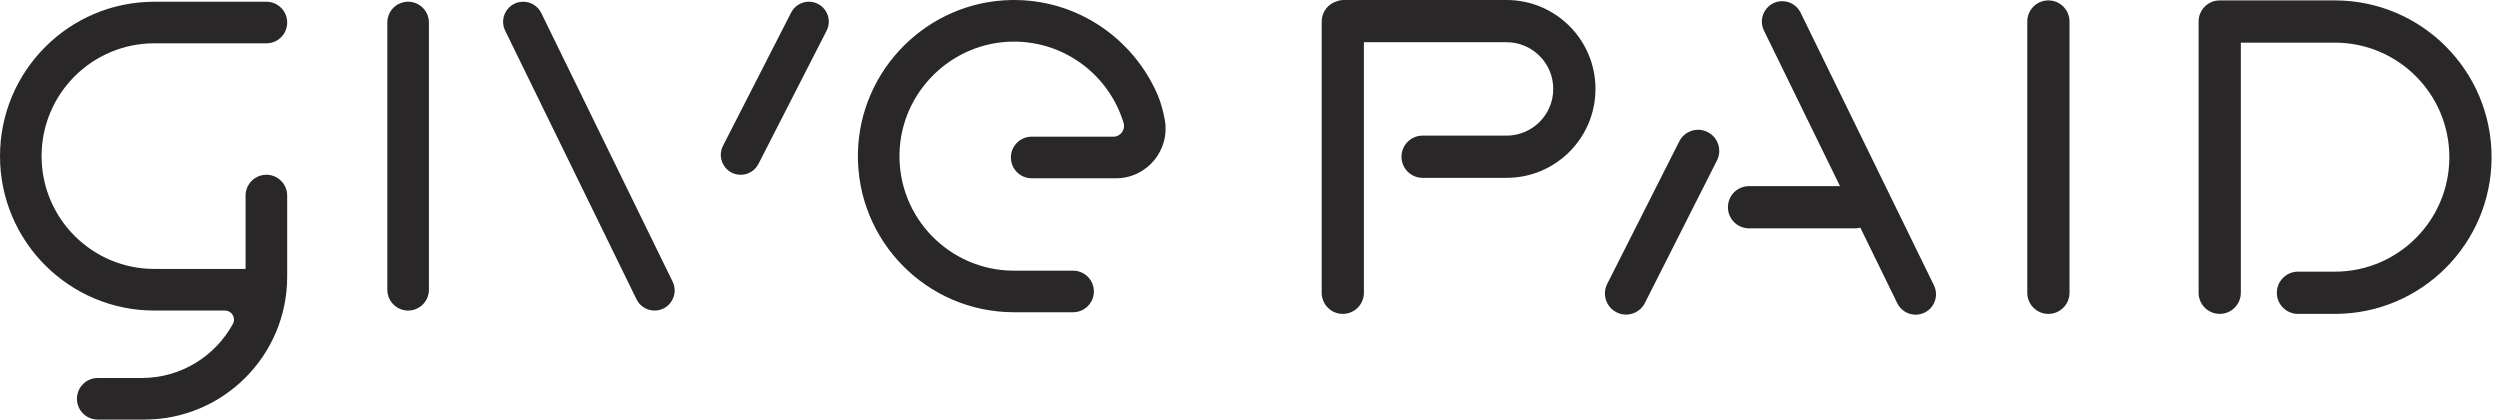 <?xml version="1.0" encoding="UTF-8"?> <svg xmlns="http://www.w3.org/2000/svg" width="143" height="24" viewBox="0 0 143 24" fill="none"><path fill-rule="evenodd" clip-rule="evenodd" d="M58.001 15.482C54.33 15.482 51.365 12.463 51.451 8.772C51.535 5.249 54.444 2.398 57.968 2.381C60.937 2.367 63.448 4.328 64.267 7.025C64.388 7.42 64.095 7.818 63.683 7.818H59.013C58.356 7.818 57.823 8.351 57.823 9.008C57.823 9.666 58.356 10.198 59.013 10.198H63.832C65.622 10.198 66.963 8.562 66.617 6.806C66.519 6.305 66.389 5.824 66.218 5.428C64.828 2.205 61.617 -0.05 57.874 0.001C53.065 0.068 49.139 3.992 49.072 8.803C49.002 13.793 53.027 17.86 58.002 17.86H61.38C62.038 17.86 62.57 17.327 62.57 16.671C62.57 16.013 62.037 15.481 61.38 15.481H58.002L58.001 15.482ZM47.282 1.756L43.384 9.376C43.19 9.758 42.797 9.997 42.37 9.997C41.519 9.997 40.968 9.097 41.356 8.339L45.254 0.718C45.448 0.337 45.84 0.098 46.268 0.098C47.119 0.098 47.67 0.998 47.282 1.756ZM24.534 1.288C24.534 0.631 24.001 0.099 23.344 0.099C22.687 0.099 22.155 0.631 22.155 1.288V16.574C22.155 17.231 22.687 17.764 23.344 17.764C24.001 17.764 24.534 17.231 24.534 16.574V1.288ZM37.441 17.764C38.291 17.764 38.847 16.873 38.474 16.109L30.96 0.743C30.768 0.348 30.366 0.099 29.927 0.099C29.077 0.099 28.522 0.989 28.895 1.753L36.408 17.119C36.6 17.514 37.002 17.764 37.441 17.764H37.441ZM15.238 2.478H8.832L8.832 2.477C5.267 2.477 2.378 5.366 2.378 8.93C2.378 12.495 5.267 15.383 8.832 15.383H14.048V11.186C14.048 10.529 14.58 9.996 15.237 9.996C15.894 9.996 16.427 10.528 16.427 11.186V15.826C16.427 20.341 12.768 24 8.253 24H5.591C4.934 24 4.401 23.468 4.401 22.81C4.401 22.154 4.933 21.621 5.591 21.621H8.107C10.357 21.621 12.313 20.369 13.322 18.526C13.51 18.183 13.259 17.764 12.867 17.764H8.832C3.955 17.764 0 13.809 0 8.931C0 4.053 3.954 0.099 8.832 0.099H15.238C15.895 0.099 16.428 0.631 16.428 1.288C16.428 1.945 15.896 2.478 15.238 2.478Z" fill="#292727"></path><path fill-rule="evenodd" clip-rule="evenodd" d="M81.373 7.758H86.175C87.65 7.758 88.846 6.562 88.846 5.087C88.846 3.611 87.65 2.415 86.175 2.415H78.015V16.747C78.015 17.414 77.474 17.955 76.807 17.955C76.14 17.955 75.6 17.414 75.6 16.747V1.231C75.6 0.687 75.959 0.227 76.454 0.076C76.585 0.027 76.727 0 76.876 0H86.175C88.984 0 91.261 2.277 91.261 5.087C91.261 7.896 88.984 10.173 86.175 10.173H81.373C80.705 10.173 80.165 9.633 80.165 8.966C80.165 8.299 80.705 7.758 81.373 7.758ZM117.168 0.023C117.835 0.023 118.376 0.564 118.376 1.231V16.747C118.376 17.414 117.835 17.955 117.168 17.955C116.501 17.955 115.96 17.414 115.96 16.747V1.231C115.96 0.564 116.501 0.023 117.168 0.023ZM100.046 13.061H106.118C106.219 13.061 106.317 13.047 106.412 13.024L108.525 17.346C108.721 17.746 109.128 18 109.573 18C110.436 18 111 17.096 110.622 16.321L102.994 0.723C102.798 0.322 102.392 0.068 101.946 0.068C101.083 0.068 100.519 0.973 100.897 1.747L105.247 10.646H100.045C99.378 10.646 98.837 11.186 98.837 11.853C98.837 12.52 99.378 13.061 100.045 13.061H100.046ZM92.465 17.864C93.06 18.165 93.786 17.926 94.088 17.331L98.211 9.177C98.513 8.581 98.273 7.855 97.678 7.554C97.083 7.252 96.356 7.491 96.055 8.086L91.932 16.24C91.63 16.835 91.869 17.562 92.465 17.863V17.864ZM125.761 1.231V16.746C125.761 17.413 126.301 17.954 126.968 17.954C127.635 17.954 128.176 17.413 128.176 16.746V2.439H133.553C137.17 2.439 140.103 5.371 140.103 8.989C140.103 12.607 137.17 15.539 133.553 15.539H131.444C130.777 15.539 130.236 16.08 130.236 16.747C130.236 17.414 130.777 17.955 131.444 17.955H133.553C138.504 17.955 142.518 13.941 142.518 8.989C142.518 4.037 138.504 0.023 133.553 0.023H126.967C126.3 0.023 125.76 0.564 125.76 1.231H125.761Z" fill="#292727"></path></svg> 